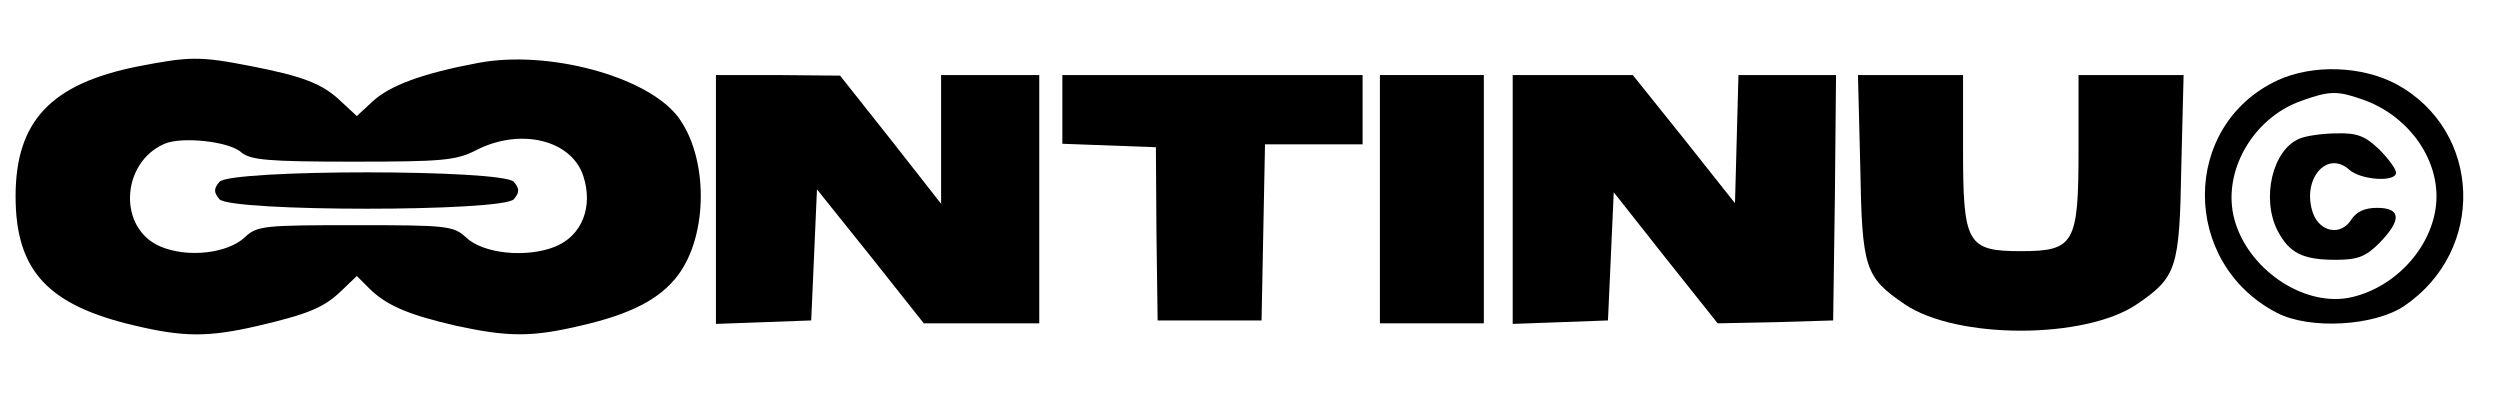 <svg xmlns="http://www.w3.org/2000/svg" version="1.0" width="433pt" height="68pt" viewBox="0 0 433 68" preserveAspectRatio="xMidYMid meet">

<g transform="translate(0,68) scale(0.1,-0.1)" fill="#000000" stroke="none">
<path d="M239 565 c-151 -30 -212 -95 -212 -225 0 -129 56 -189 207 -224 84 -20 127 -20 210 -1 90 21 117 32 148 62 l26 25 21 -21 c30 -30 68 -46 150 -65 92 -20 132 -20 217 0 87 20 137 46 168 87 53 70 53 205 0 275 -54 70 -225 116 -346 93 -96 -18 -153 -39 -183 -67 l-27 -25 -27 25 c-32 31 -66 44 -159 62 -87 17 -105 16 -193 -1z m179 -149 c16 -13 45 -16 193 -16 155 0 179 2 214 20 76 39 164 18 185 -44 18 -54 -2 -104 -48 -123 -49 -20 -125 -13 -155 16 -22 20 -33 21 -192 21 -158 0 -170 -1 -191 -21 -30 -28 -99 -36 -146 -16 -74 31 -69 145 7 178 30 13 113 4 133 -15z"/>
<path d="M380 365 c-10 -12 -10 -18 0 -30 19 -22 491 -22 510 0 10 12 10 18 0 30 -19 22 -491 22 -510 0z"/>
<path d="M3945 541 c-168 -78 -168 -317 -1 -403 56 -29 168 -23 220 12 142 96 135 303 -13 384 -60 32 -145 35 -206 7z m146 -33 c76 -26 129 -96 129 -168 0 -81 -69 -160 -153 -176 -80 -14 -174 51 -197 136 -22 81 31 175 115 205 50 18 63 18 106 3z"/>
<path d="M3983 440 c-47 -19 -67 -104 -38 -160 20 -38 43 -50 100 -50 38 0 52 5 76 29 39 40 38 61 -4 61 -22 0 -36 -7 -45 -21 -18 -28 -54 -21 -66 12 -20 58 24 110 63 75 20 -18 81 -22 81 -5 0 6 -13 24 -29 40 -24 23 -38 29 -73 28 -24 0 -53 -4 -65 -9z"/>
<path d="M1240 335 l0 -216 83 3 82 3 5 113 5 114 93 -116 92 -116 100 0 100 0 0 215 0 215 -85 0 -85 0 0 -111 0 -112 -87 111 -88 111 -107 1 -108 0 0 -215z"/>
<path d="M1840 490 l0 -59 81 -3 81 -3 1 -150 2 -150 90 0 90 0 3 153 3 152 84 0 85 0 0 60 0 60 -260 0 -260 0 0 -60z"/>
<path d="M2390 335 l0 -215 90 0 90 0 0 215 0 215 -90 0 -90 0 0 -215z"/>
<path d="M2620 335 l0 -216 83 3 82 3 5 111 5 111 90 -114 90 -113 100 2 100 3 3 213 2 212 -84 0 -85 0 -3 -111 -3 -111 -88 111 -89 111 -104 0 -104 0 0 -215z"/>
<path d="M3222 391 c3 -176 8 -191 77 -238 90 -61 312 -61 402 0 69 47 74 62 77 238 l4 159 -91 0 -91 0 0 -129 c0 -163 -7 -176 -100 -176 -93 0 -100 13 -100 176 l0 129 -91 0 -91 0 4 -159z"/>
</g>
</svg>